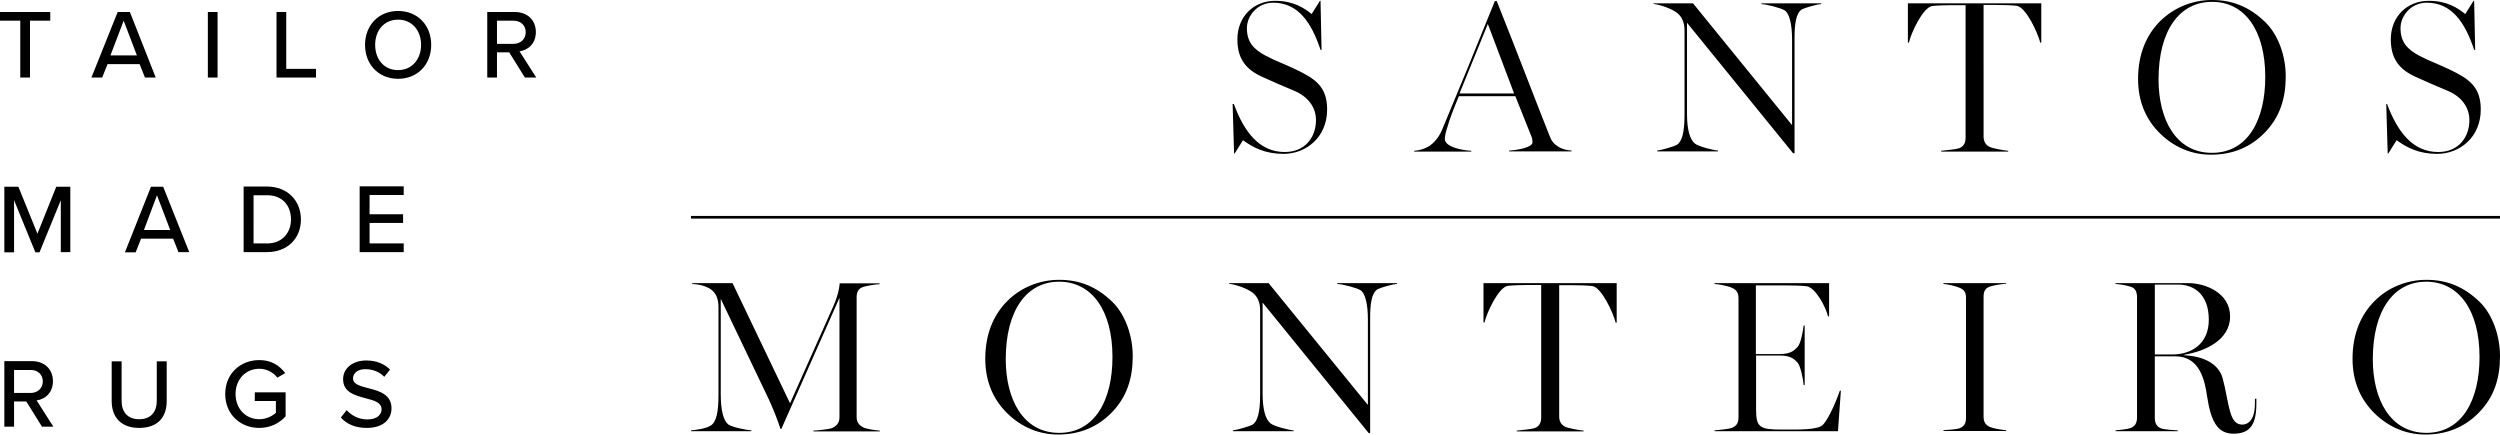 <svg xmlns="http://www.w3.org/2000/svg" viewBox="0 0 1208.8 210.1"><path d="M334.1 105.7h874.7v-1.3H334.1v1.3zm826.6-92.1c0-6 5.1-12.3 12.7-12.3 12 0 18.5 9.5 22.9 22.8h.5l-.5-23.7h-.3l-4 6.4c-3.7-3-8.8-6.4-17.7-6.4C1163.9.4 1156 8 1156 19c0 9.6 4.3 14.7 12.1 18.2 6.8 3.1 8.8 3.9 15.4 6.7 6.4 2.7 10.5 7.7 10.5 14.2 0 8.3-5.3 15.4-15.1 15.4-12 0-19.5-9.3-24.7-23.2h-.4l.7 23.9h.3l4-6.4c5 3.6 10.8 6.6 19.6 6.6 10.9 0 21.1-8 21.1-21.5 0-11.1-5.9-14.9-15.1-19.3-5.1-2.5-8.9-3.7-14.5-6.6-6.1-3.2-9.2-6.8-9.2-13.4zm-66 50.9c7.7-7.7 10.5-16.9 10.5-27.6 0-9.9-3.6-19.9-9.6-25.9-8.2-8.1-16.7-11-26.1-11-9.3 0-18.4 3.6-25.2 10.4-6.4 6.5-10.5 15.6-10.5 27.8 0 11.3 4.1 20 10.8 26.5 6.7 6.5 15.1 10.1 24.4 10.1 10.7 0 19.1-3.7 25.7-10.3zm.6-27.3c0 20.8-8.4 36.7-25.8 36.7s-25.8-16.1-25.8-35.5c0-23.8 10.2-37.5 25.8-37.5 15.8-.1 25.8 13.7 25.8 36.3zM986.5 20.6h.5v-19h-64.5v19h.5c1-4.6 6.8-17.1 11.3-17.7 2.5-.3 7.3-.4 9.4-.4h6.7v64c0 2.3-.7 4.3-3.2 5.2-1.4.5-6.7 1-8.6 1.2v.4H971v-.4c-1.9-.1-7.3-1.2-8.6-1.7-2.4-1-3.3-2.9-3.3-5.2V2.4h6.6c2.8 0 6.9.1 9.4.4 4.6.7 10.2 13.1 11.4 17.8zM871.3 4.5c1.3-.7 7.4-2.5 9.3-2.5v-.4h-28.9V2c2.6.1 9.2 1.8 11.2 3 2.3 1.4 3.6 6.7 3.6 14.1v41.4L818.6 1.6h-19.1v.3c3.4.4 9.1 2.4 11.6 4.5 2.2 1.8 3.4 4.6 3.4 8.3v40.9c0 8.9-1.4 13.1-3.8 14.5-1.3.7-7.4 2.5-9.4 2.7v.4h29.4v-.4c-1.9-.1-9.4-1.9-11.2-3.4-2.3-1.9-3.8-6.4-3.8-14.4V11L867 74.1h.7V18.5c0-6.5.6-12.2 3.6-14zM729.5 73.2h30.4v-.4c-2-.1-4.4-.6-6.3-1.8-2.5-1.5-3.5-3.1-4.3-5.2-3.9-9.6-14.9-38.5-25.6-65.3h-.9c-8 19.9-18 44.3-25.5 62.2-1.6 3.9-4.3 6.8-6.7 8.2-2 1.2-4.8 1.9-6.8 2v.4h27.6v-.4c-4.6-.2-12.8-1.9-12.8-5.7 0-1.5.5-3.5 1.3-5.9.9-3.4 3-8.8 5.5-14.8h27.3l7.9 19.8c.3.7.4 1.8.4 2.5 0 2.6-7.7 3.8-11.3 4v.4h-.2zm2.6-28h-26.4l13.7-33.6 12.7 33.6zM602.9 13.6c0-6 5.1-12.3 12.7-12.3 12 0 18.5 9.5 22.9 22.8h.5L638.5.4h-.3l-4 6.4c-3.7-3-8.8-6.4-17.7-6.4C606.2.4 598.3 8 598.3 19c0 9.6 4.3 14.7 12.1 18.2 6.8 3.1 8.8 3.9 15.4 6.7 6.4 2.7 10.5 7.7 10.5 14.2 0 8.3-5.3 15.4-15.1 15.4-12 0-19.5-9.3-24.6-23.2h-.6l.7 23.9h.3l4-6.4c5 3.6 10.8 6.6 19.6 6.6 10.9 0 21.1-8 21.1-21.5 0-11.1-5.9-14.9-15.1-19.3-5.1-2.5-8.9-3.7-14.5-6.6-6.1-3.2-9.2-6.8-9.2-13.4zm-259 192c-2.5 1.8-8 2.3-9.8 2.5v.4h29.2v-.4c-1.9-.1-9.4-1.5-11.2-2.9-2.3-1.9-3.6-6.7-3.6-14.7v-46l23.1 48.3c2.4 5.2 4.2 9.8 5.8 14.6h.4l28.1-63.4v57.6c0 2.4-.9 4.1-3.4 5.3-1.5.7-7.3 1.2-9.2 1.3v.4h32.1v-.4c-1.9-.1-6.6-.8-7.9-1.5-2.4-1.2-3.3-2.8-3.3-5.1v-57.8c0-2.3.6-4.3 3.3-5.1 1.9-.6 5.9-1.2 7.8-1.3v-.4H406c-.1 1.4-.5 5.2-3 10.9L382 195l-27.8-58.1h-19.5v.4c2.8.1 6.9.9 9.4 2.9 2.1 1.7 3.3 4.2 3.3 8.5V191c0 8.1-1 12.8-3.5 14.6zm143-59.9c-6.4 6.5-10.5 15.6-10.5 27.8 0 11.3 4.1 20 10.8 26.5 6.7 6.5 15.1 10.1 24.4 10.1 10.6 0 19-3.7 25.6-10.3 7.7-7.7 10.5-16.9 10.5-27.6 0-9.9-3.6-19.9-9.5-25.9-8.2-8.1-16.7-11-26.1-11-9.3 0-18.5 3.6-25.2 10.4zm-.6 28c0-23.8 10.2-37.5 25.8-37.5 15.7 0 25.8 13.7 25.8 36.4 0 20.8-8.4 36.7-25.8 36.7s-25.8-16.2-25.8-35.6zm127.1-36.8h-19.1v.3c3.4.4 9.1 2.4 11.6 4.5 2.2 1.8 3.4 4.6 3.4 8.3v40.9c0 8.9-1.4 13.1-3.8 14.5-1.3.7-7.4 2.5-9.4 2.7v.4h29.4v-.4c-1.9-.1-9.4-1.9-11.2-3.4-2.3-1.9-3.8-6.4-3.8-14.4v-44l51.3 63.1h.7v-55.7c0-6.5.6-12.2 3.7-13.9 1.3-.7 7.4-2.5 9.3-2.5v-.4h-28.9v.4c2.6.1 9.2 1.8 11.2 3 2.3 1.4 3.6 6.7 3.6 14.1v41.4l-48-58.9zm168.4 0h-64.5v19h.5c1-4.6 6.8-17.1 11.3-17.7 2.5-.3 7.3-.4 9.4-.4h6.7v64c0 2.3-.7 4.3-3.2 5.2-1.4.5-6.7 1-8.6 1.2v.4h32.3v-.4c-1.9-.1-7.3-1.2-8.6-1.7-2.4-1.1-3.2-2.9-3.2-5.2v-63.4h6.6c2.8 0 6.9.1 9.4.4 4.5.6 10.2 13.1 11.3 17.7h.5v-19.1h.1zm102.6 0H829v.4c1.9.1 6.3.9 8.3 1.8 2.6 1.1 3.3 2.8 3.3 5.1v57.6c0 2.3-.7 4.2-3.3 5.1-1.6.6-6.4 1-8.3 1.2v.4h59.7l1.4-19.6h-.5c-1 3.1-5 13.2-8.2 16.5-2.5 2.6-12.3 2.3-19.7 2.3-10.6 0-12.6-.9-12.6-9.5v-26.3h11.4c5.7 0 7.3 2 8.7 3.5 1.3 1.4 2.7 7.8 2.9 10.8h.5v-28.8h-.5c-.3 2.7-1.4 8.7-2.9 10.3-1.3 1.3-2.8 3.5-8.7 3.5H849V138h14.5c3.4 0 7.4.1 10 .4 4.4.6 9.3 10.1 10.4 14.6h.5v-16.1zm85.6 0h-30.3v.4c1.9.1 5.8 1 7.7 1.8 2.7 1.1 3.2 2.7 3.2 5v58c0 2.3-.7 4.1-3.2 5-1.4.5-5.8.8-7.7.9v.4H970v-.4c-1.9-.1-6.4-.9-7.7-1.5-2.4-1-3.2-2.7-3.2-5v-58c0-2.3.6-4.2 3.2-5 1.9-.6 5.8-1.2 7.7-1.3v-.3zm88.2 0h-35.3v.4c1.9.1 5.4.7 7.2 1.3 2.6.7 3.2 2.9 3.2 5.2v58c0 2.3-.7 4.3-3.2 5.2-1.4.5-5.3.9-7.2 1.1v.4h30.1v-.4c-1.9-.1-6.4-.4-7.9-.9-2.5-.9-3.2-2.9-3.2-5.2v-29.7h10c11.9 0 14.2 11.9 15.3 19.5 1.8 11.7 4.9 17.9 12.7 17.9 8.4 0 11.1-4.8 11.1-14.7v-2.2h-.7v2.2c0 8-3.2 10.3-6.1 10.3s-4.6-1.9-5.8-6c-1.5-5.1-2.1-10.6-3.7-16.4-2-7.3-9.7-10.7-18.5-11.1v-.3c9.9-1.6 22.1-7 22.1-18.5 0-11.4-12-16.1-20.1-16.1zm-5 .7c7.4 0 14.8 4.5 14.8 17 0 11.7-8.4 16.8-17.7 16.8h-8.4v-33.8h11.3zm94.8 8.1c-6.4 6.5-10.5 15.6-10.5 27.8 0 11.3 4.1 20 10.8 26.5 6.7 6.5 15.1 10.1 24.4 10.1 10.6 0 19-3.7 25.6-10.3 7.7-7.7 10.5-16.9 10.5-27.6 0-9.9-3.6-19.9-9.5-25.9-8.2-8.1-16.7-11-26.1-11-9.4 0-18.5 3.6-25.2 10.4zm-.7 28c0-23.8 10.2-37.5 25.8-37.5 15.7 0 25.8 13.7 25.8 36.4 0 20.8-8.4 36.7-25.8 36.7-17.4-.1-25.8-16.2-25.8-35.6zm-1127 32.6h5.5l-8.1-12.7c4-.5 7.9-3.6 7.9-9.3 0-5.8-4.1-9.7-10.2-9.7H2.1v31.7h4.7v-12.2h5.9l7.6 12.2zm.4-21.9c0 3.3-2.5 5.6-5.9 5.6h-8v-11.1h8c3.4-.1 5.9 2.2 5.9 5.5zm33.3 9.5c0 7.8 4.5 13 13.3 13 8.9 0 13.3-5.1 13.3-13v-19.2h-4.8v19.1c0 5.4-2.9 8.9-8.5 8.9s-8.5-3.5-8.5-8.9v-19.1H54v19.2zm54.9-3.4c0 9.9 7.4 16.4 16.4 16.4 5.4 0 9.7-2.2 12.8-5.6v-11.6h-14.9v4.2h10.2v5.7c-1.5 1.4-4.5 3.1-8 3.1-6.6 0-11.5-5.1-11.5-12.2s4.9-12.2 11.5-12.2c3.7 0 6.9 1.9 8.7 4.3l3.8-2.2c-2.7-3.6-6.6-6.3-12.5-6.3-9.1 0-16.5 6.5-16.5 16.4zm55.9 11.4c2.7 3 6.8 5 12.5 5 8.5 0 12-4.6 12-9.5 0-6.7-6-8.4-11.2-9.7-3.9-1-7.4-1.9-7.4-4.7 0-2.7 2.4-4.5 5.9-4.5 3.4 0 6.7 1.1 9.2 3.7l2.8-3.5c-2.8-2.8-6.6-4.4-11.5-4.4-6.6 0-11.2 3.8-11.2 9 0 6.5 5.9 7.9 11 9.3 4 1 7.6 2 7.6 5.3 0 2.3-1.8 4.9-6.9 4.9-4.4 0-7.8-2.1-10-4.5l-2.8 3.6zm-135.5-80H34V90.3h-6.8L18.1 113 8.9 90.3H2.1V122h4.7V96.8L17.1 122h2l10.3-25.2v25.1h-.1zm57 0h5.2L78.9 90.3H73L60.4 122h5.2l2.6-6.6h15.5l2.6 6.5zM75.9 94.4l6.4 16.8H69.6l6.3-16.8zm41.9 27.5h11.3c9.9 0 16.4-6.6 16.4-15.8 0-9.1-6.5-15.9-16.4-15.9h-11.3v31.7zm4.8-4.2V94.4h6.6c7.5 0 11.5 5.2 11.5 11.7 0 6.4-4.2 11.6-11.5 11.6h-6.6zm51.3 4.2h21.3v-4.2h-16.5v-9.9h16.2v-4.2h-16.2v-9.3h16.5v-4.2h-21.3v31.8zM9.8 37.5h4.7V10h9.8V5.8H0V10h9.8v27.5zm60.3 0h5.2L62.8 5.8h-5.9L44.2 37.5h5.2L52 31h15.5l2.6 6.5zM59.8 10l6.4 16.8H53.4L59.8 10zm40.7 27.5h4.7V5.8h-4.7v31.7zm33.2 0h19.1v-4.2h-14.4V5.8h-4.7v31.7zm42.8-15.8c0 9.4 6.5 16.4 16 16.4s16-7 16-16.4c0-9.4-6.5-16.4-16-16.4s-16 7-16 16.4zm27.1 0c0 6.9-4.4 12.2-11.1 12.2-6.8 0-11.1-5.2-11.1-12.2 0-7 4.3-12.2 11.1-12.2 6.7 0 11.1 5.2 11.1 12.2zm50.2 15.8h5.5l-8.1-12.7c4-.5 7.9-3.6 7.9-9.3 0-5.8-4.1-9.7-10.2-9.7h-13.3v31.7h4.7V25.3h5.9l7.6 12.2zm.4-21.9c0 3.3-2.5 5.6-5.9 5.6h-8V10h8c3.4 0 5.9 2.2 5.9 5.6z"/></svg>